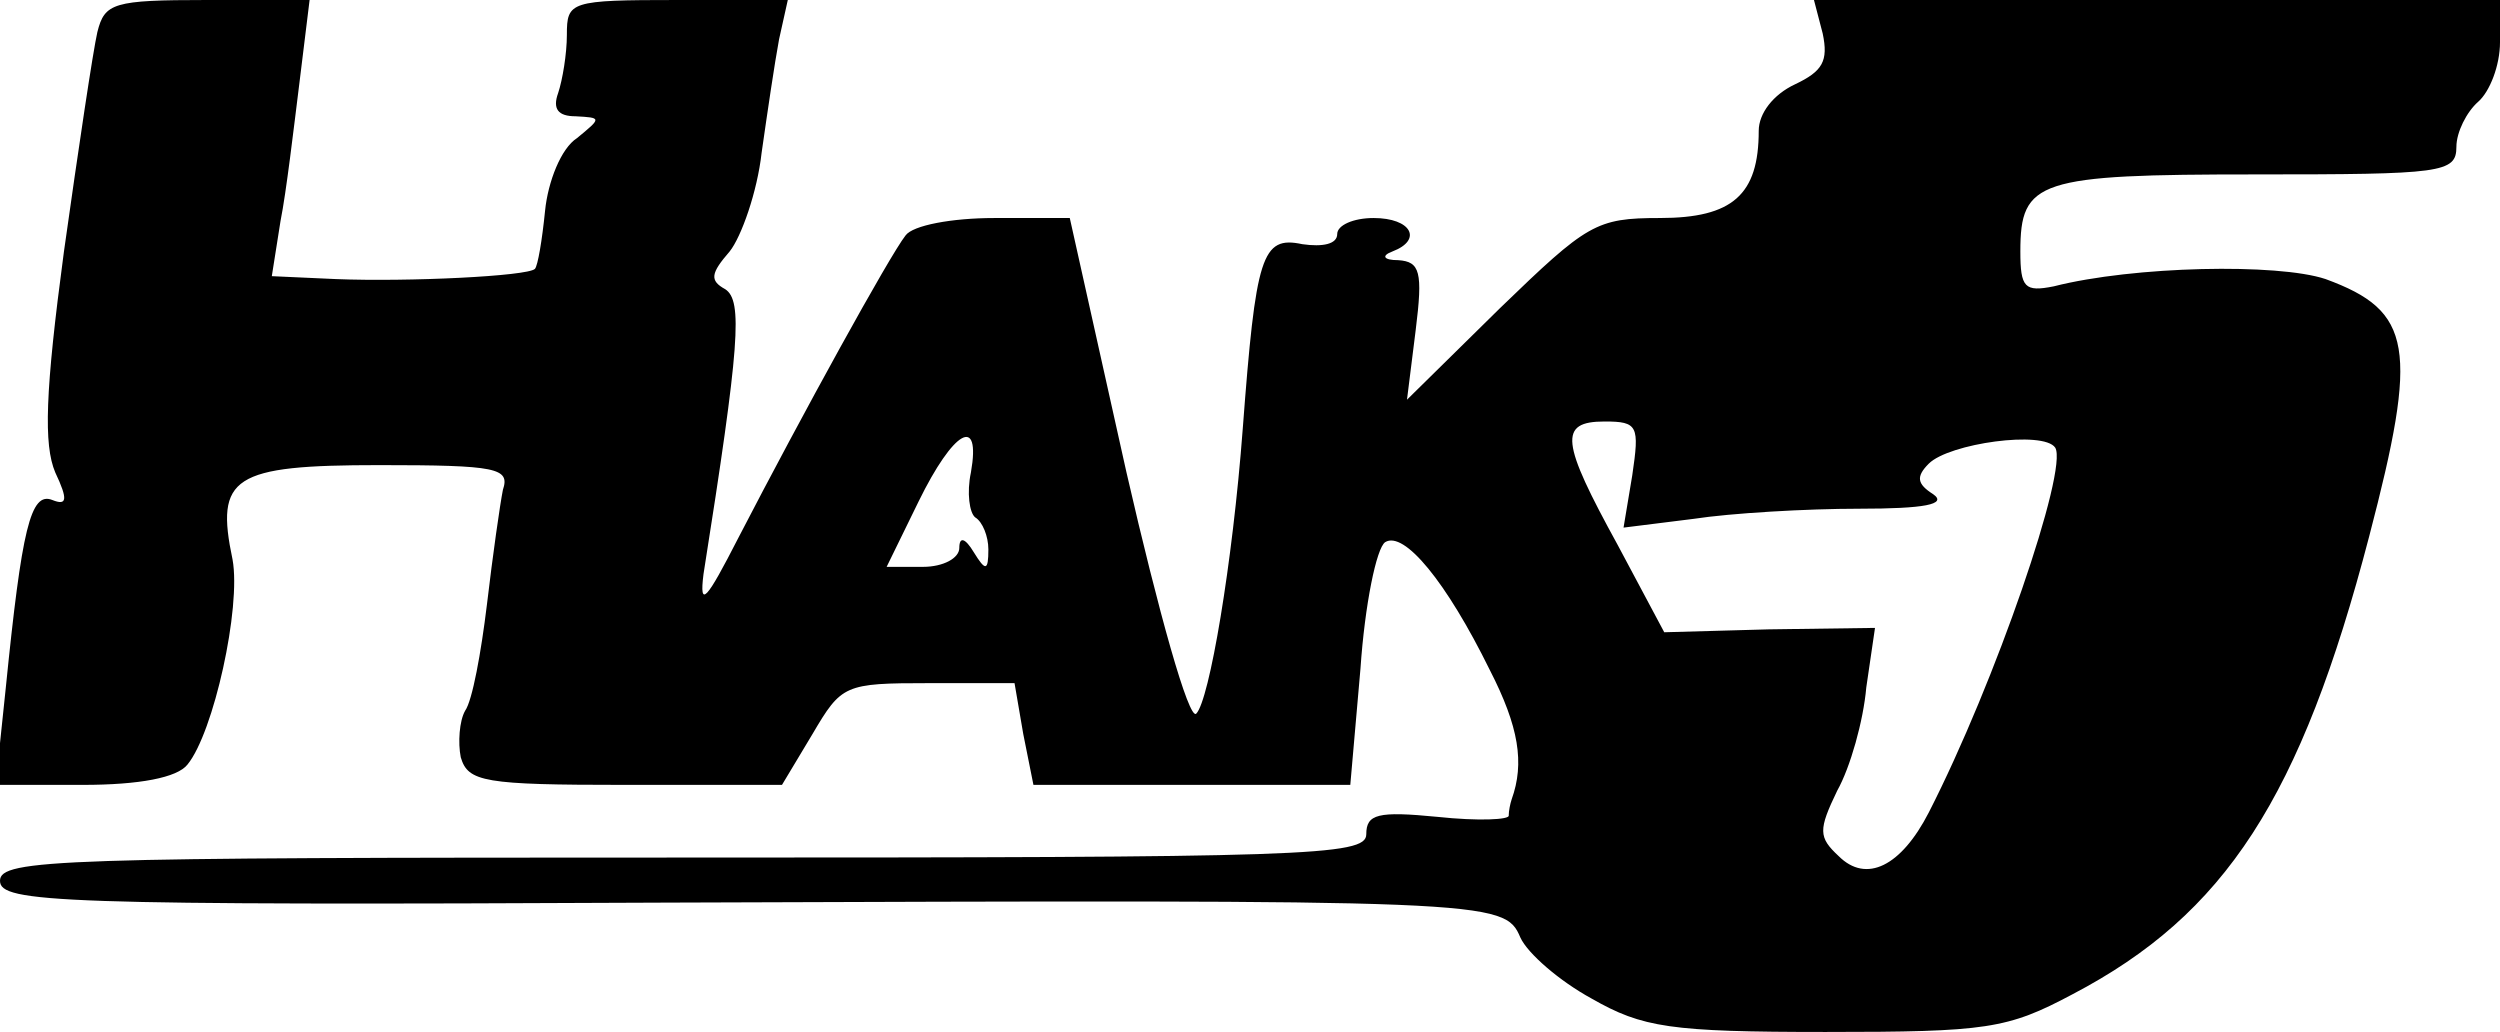 <?xml version="1.0" standalone="no"?>
<!DOCTYPE svg PUBLIC "-//W3C//DTD SVG 20010904//EN"
 "http://www.w3.org/TR/2001/REC-SVG-20010904/DTD/svg10.dtd">
<svg version="1.0" xmlns="http://www.w3.org/2000/svg"
 width="172pt" height="71pt" viewBox="0 0 172 71"
 preserveAspectRatio="xMidYMid meet">

<g transform="translate(0,71) scale(0.1,-0.1)"
fill="#000000" stroke="none">
<path d="M67 688 c-3 -13 -13 -80 -23 -151 -13 -97 -14 -133 -6 -152 9 -19 8
-23 -2 -19 -15 6 -21 -20 -32 -129 l-7 -67 60 0 c39 0 65 5 72 14 18 22 37
108 31 141 -12 57 0 65 101 65 81 0 90 -2 85 -17 -2 -10 -7 -45 -11 -79 -4
-33 -10 -66 -15 -73 -4 -7 -5 -22 -3 -32 5 -17 16 -19 113 -19 l108 0 21 35
c20 34 22 35 80 35 l59 0 6 -35 7 -35 109 0 109 0 7 80 c3 44 11 83 17 87 13
8 42 -27 72 -88 20 -39 24 -64 15 -89 -1 -3 -2 -8 -2 -11 1 -3 -21 -4 -49 -1
-41 4 -49 2 -49 -12 0 -15 -43 -16 -470 -16 -429 0 -470 -1 -470 -16 0 -15 39
-17 458 -15 569 2 577 2 588 -24 5 -11 27 -30 49 -42 35 -20 54 -23 161 -23
111 0 125 2 170 26 105 55 157 135 204 315 34 130 30 155 -30 177 -33 11 -132
9 -187 -5 -20 -4 -23 -1 -23 24 0 49 12 53 162 53 128 0 138 1 138 19 0 10 7
24 15 31 8 7 15 25 15 41 l0 29 -236 0 -236 0 6 -23 c4 -19 0 -26 -19 -35 -15
-7 -25 -20 -25 -32 0 -44 -18 -60 -68 -60 -44 0 -50 -4 -110 -62 l-64 -63 6
48 c5 40 3 47 -12 48 -10 0 -12 3 -4 6 21 8 13 23 -13 23 -14 0 -25 -5 -25
-11 0 -7 -10 -9 -24 -7 -28 6 -32 -8 -41 -127 -7 -93 -23 -187 -32 -196 -5 -5
-26 70 -48 166 l-39 175 -52 0 c-29 0 -56 -5 -61 -12 -11 -14 -71 -123 -115
-208 -22 -43 -27 -49 -24 -25 25 158 27 188 15 196 -11 6 -10 11 3 26 8 10 19
41 22 68 4 28 9 62 12 78 l6 27 -76 0 c-74 0 -76 -1 -76 -24 0 -13 -3 -31 -6
-40 -4 -11 0 -16 12 -16 18 -1 18 -1 1 -15 -11 -7 -20 -30 -22 -50 -2 -20 -5
-38 -7 -40 -5 -5 -87 -9 -137 -7 l-44 2 6 38 c4 20 9 63 13 95 l7 57 -71 0
c-64 0 -70 -2 -75 -22z m1056 -305 l-6 -36 48 6 c26 4 78 7 114 7 45 0 61 3
51 10 -11 7 -12 12 -3 21 14 14 79 23 87 11 9 -15 -41 -161 -87 -251 -19 -37
-43 -49 -62 -30 -14 13 -14 18 -1 45 9 16 18 48 20 71 l6 41 -73 -1 -72 -2
-32 60 c-39 71 -41 85 -9 85 23 0 24 -3 19 -37z m-455 2 c-3 -14 -1 -28 3 -31
5 -3 9 -13 9 -22 0 -15 -2 -15 -10 -2 -6 10 -10 11 -10 3 0 -7 -11 -13 -25
-13 l-25 0 22 45 c24 49 43 60 36 20z"/>
</g>
</svg>
